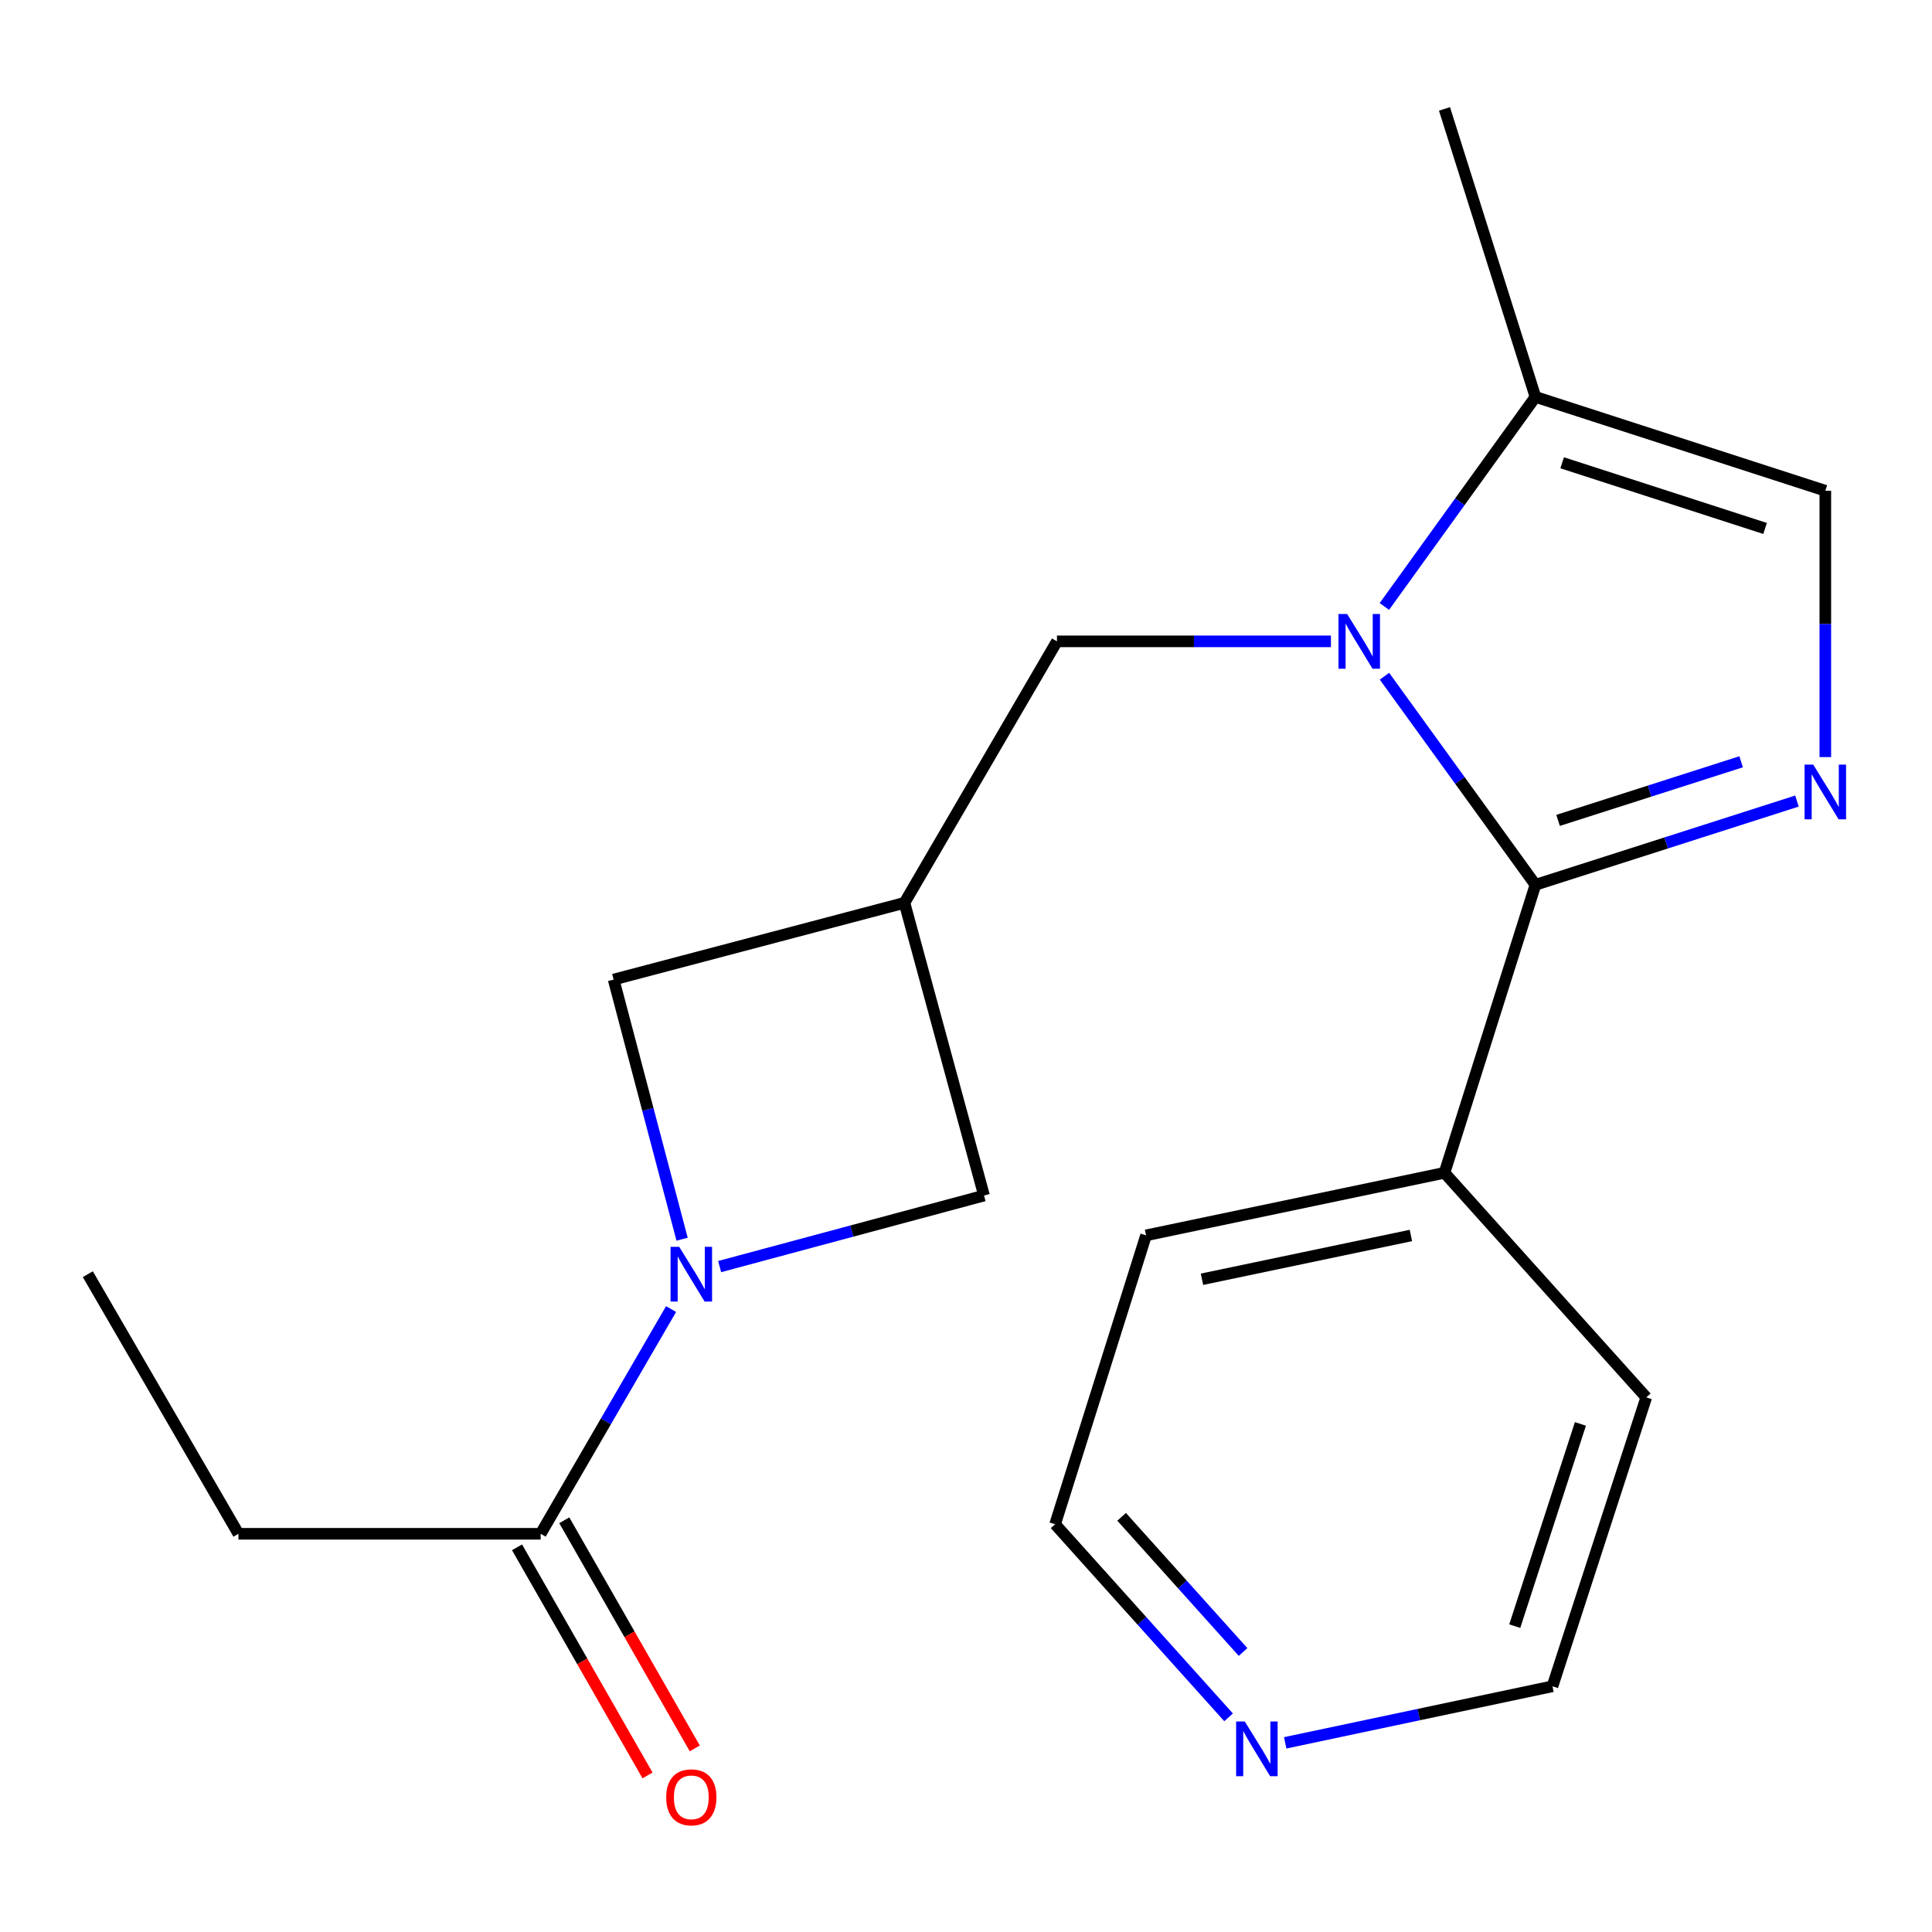 <?xml version='1.0' encoding='iso-8859-1'?>
<svg version='1.1' baseProfile='full'
              xmlns='http://www.w3.org/2000/svg'
                      xmlns:rdkit='http://www.rdkit.org/xml'
                      xmlns:xlink='http://www.w3.org/1999/xlink'
                  xml:space='preserve'
width='1000px' height='1000px' viewBox='0 0 1000 1000'>
<!-- END OF HEADER -->
<rect style='opacity:1.0;fill:#FFFFFF;stroke:none' width='1000' height='1000' x='0' y='0'> </rect>
<path class='bond-0' d='M 716.6,350.014 L 755.672,403.994' style='fill:none;fill-rule:evenodd;stroke:#0000FF;stroke-width:6px;stroke-linecap:butt;stroke-linejoin:miter;stroke-opacity:1' />
<path class='bond-0' d='M 755.672,403.994 L 794.744,457.974' style='fill:none;fill-rule:evenodd;stroke:#000000;stroke-width:6px;stroke-linecap:butt;stroke-linejoin:miter;stroke-opacity:1' />
<path class='bond-3' d='M 716.555,313.906 L 755.649,259.673' style='fill:none;fill-rule:evenodd;stroke:#0000FF;stroke-width:6px;stroke-linecap:butt;stroke-linejoin:miter;stroke-opacity:1' />
<path class='bond-3' d='M 755.649,259.673 L 794.744,205.44' style='fill:none;fill-rule:evenodd;stroke:#000000;stroke-width:6px;stroke-linecap:butt;stroke-linejoin:miter;stroke-opacity:1' />
<path class='bond-7' d='M 688.885,331.965 L 617.982,331.965' style='fill:none;fill-rule:evenodd;stroke:#0000FF;stroke-width:6px;stroke-linecap:butt;stroke-linejoin:miter;stroke-opacity:1' />
<path class='bond-7' d='M 617.982,331.965 L 547.078,331.965' style='fill:none;fill-rule:evenodd;stroke:#000000;stroke-width:6px;stroke-linecap:butt;stroke-linejoin:miter;stroke-opacity:1' />
<path class='bond-1' d='M 794.744,457.974 L 862.424,436.301' style='fill:none;fill-rule:evenodd;stroke:#000000;stroke-width:6px;stroke-linecap:butt;stroke-linejoin:miter;stroke-opacity:1' />
<path class='bond-1' d='M 862.424,436.301 L 930.104,414.628' style='fill:none;fill-rule:evenodd;stroke:#0000FF;stroke-width:6px;stroke-linecap:butt;stroke-linejoin:miter;stroke-opacity:1' />
<path class='bond-1' d='M 806.454,424.635 L 853.83,409.464' style='fill:none;fill-rule:evenodd;stroke:#000000;stroke-width:6px;stroke-linecap:butt;stroke-linejoin:miter;stroke-opacity:1' />
<path class='bond-1' d='M 853.83,409.464 L 901.206,394.293' style='fill:none;fill-rule:evenodd;stroke:#0000FF;stroke-width:6px;stroke-linecap:butt;stroke-linejoin:miter;stroke-opacity:1' />
<path class='bond-10' d='M 794.744,457.974 L 747.668,607.042' style='fill:none;fill-rule:evenodd;stroke:#000000;stroke-width:6px;stroke-linecap:butt;stroke-linejoin:miter;stroke-opacity:1' />
<path class='bond-20' d='M 944.783,391.87 L 944.783,322.936' style='fill:none;fill-rule:evenodd;stroke:#0000FF;stroke-width:6px;stroke-linecap:butt;stroke-linejoin:miter;stroke-opacity:1' />
<path class='bond-20' d='M 944.783,322.936 L 944.783,254.002' style='fill:none;fill-rule:evenodd;stroke:#000000;stroke-width:6px;stroke-linecap:butt;stroke-linejoin:miter;stroke-opacity:1' />
<path class='bond-2' d='M 353.05,641.416 L 335.335,574.219' style='fill:none;fill-rule:evenodd;stroke:#0000FF;stroke-width:6px;stroke-linecap:butt;stroke-linejoin:miter;stroke-opacity:1' />
<path class='bond-2' d='M 335.335,574.219 L 317.62,507.021' style='fill:none;fill-rule:evenodd;stroke:#000000;stroke-width:6px;stroke-linecap:butt;stroke-linejoin:miter;stroke-opacity:1' />
<path class='bond-6' d='M 347.351,677.562 L 313.598,735.725' style='fill:none;fill-rule:evenodd;stroke:#0000FF;stroke-width:6px;stroke-linecap:butt;stroke-linejoin:miter;stroke-opacity:1' />
<path class='bond-6' d='M 313.598,735.725 L 279.844,793.887' style='fill:none;fill-rule:evenodd;stroke:#000000;stroke-width:6px;stroke-linecap:butt;stroke-linejoin:miter;stroke-opacity:1' />
<path class='bond-21' d='M 372.485,655.58 L 440.909,637.197' style='fill:none;fill-rule:evenodd;stroke:#0000FF;stroke-width:6px;stroke-linecap:butt;stroke-linejoin:miter;stroke-opacity:1' />
<path class='bond-21' d='M 440.909,637.197 L 509.334,618.815' style='fill:none;fill-rule:evenodd;stroke:#000000;stroke-width:6px;stroke-linecap:butt;stroke-linejoin:miter;stroke-opacity:1' />
<path class='bond-5' d='M 794.744,205.44 L 944.783,254.002' style='fill:none;fill-rule:evenodd;stroke:#000000;stroke-width:6px;stroke-linecap:butt;stroke-linejoin:miter;stroke-opacity:1' />
<path class='bond-5' d='M 808.572,239.534 L 913.6,273.528' style='fill:none;fill-rule:evenodd;stroke:#000000;stroke-width:6px;stroke-linecap:butt;stroke-linejoin:miter;stroke-opacity:1' />
<path class='bond-14' d='M 794.744,205.44 L 747.668,56.371' style='fill:none;fill-rule:evenodd;stroke:#000000;stroke-width:6px;stroke-linecap:butt;stroke-linejoin:miter;stroke-opacity:1' />
<path class='bond-4' d='M 468.145,467.304 L 547.078,331.965' style='fill:none;fill-rule:evenodd;stroke:#000000;stroke-width:6px;stroke-linecap:butt;stroke-linejoin:miter;stroke-opacity:1' />
<path class='bond-8' d='M 468.145,467.304 L 509.334,618.815' style='fill:none;fill-rule:evenodd;stroke:#000000;stroke-width:6px;stroke-linecap:butt;stroke-linejoin:miter;stroke-opacity:1' />
<path class='bond-9' d='M 468.145,467.304 L 317.62,507.021' style='fill:none;fill-rule:evenodd;stroke:#000000;stroke-width:6px;stroke-linecap:butt;stroke-linejoin:miter;stroke-opacity:1' />
<path class='bond-11' d='M 267.614,800.883 L 301.385,859.922' style='fill:none;fill-rule:evenodd;stroke:#000000;stroke-width:6px;stroke-linecap:butt;stroke-linejoin:miter;stroke-opacity:1' />
<path class='bond-11' d='M 301.385,859.922 L 335.156,918.962' style='fill:none;fill-rule:evenodd;stroke:#FF0000;stroke-width:6px;stroke-linecap:butt;stroke-linejoin:miter;stroke-opacity:1' />
<path class='bond-11' d='M 292.074,786.891 L 325.845,845.931' style='fill:none;fill-rule:evenodd;stroke:#000000;stroke-width:6px;stroke-linecap:butt;stroke-linejoin:miter;stroke-opacity:1' />
<path class='bond-11' d='M 325.845,845.931 L 359.616,904.971' style='fill:none;fill-rule:evenodd;stroke:#FF0000;stroke-width:6px;stroke-linecap:butt;stroke-linejoin:miter;stroke-opacity:1' />
<path class='bond-13' d='M 279.844,793.887 L 123.417,793.887' style='fill:none;fill-rule:evenodd;stroke:#000000;stroke-width:6px;stroke-linecap:butt;stroke-linejoin:miter;stroke-opacity:1' />
<path class='bond-17' d='M 747.668,607.042 L 852.104,723.282' style='fill:none;fill-rule:evenodd;stroke:#000000;stroke-width:6px;stroke-linecap:butt;stroke-linejoin:miter;stroke-opacity:1' />
<path class='bond-18' d='M 747.668,607.042 L 593.199,639.417' style='fill:none;fill-rule:evenodd;stroke:#000000;stroke-width:6px;stroke-linecap:butt;stroke-linejoin:miter;stroke-opacity:1' />
<path class='bond-18' d='M 730.278,639.479 L 622.149,662.141' style='fill:none;fill-rule:evenodd;stroke:#000000;stroke-width:6px;stroke-linecap:butt;stroke-linejoin:miter;stroke-opacity:1' />
<path class='bond-12' d='M 635.913,888.893 L 591.018,838.925' style='fill:none;fill-rule:evenodd;stroke:#0000FF;stroke-width:6px;stroke-linecap:butt;stroke-linejoin:miter;stroke-opacity:1' />
<path class='bond-12' d='M 591.018,838.925 L 546.123,788.956' style='fill:none;fill-rule:evenodd;stroke:#000000;stroke-width:6px;stroke-linecap:butt;stroke-linejoin:miter;stroke-opacity:1' />
<path class='bond-12' d='M 643.406,855.07 L 611.98,820.092' style='fill:none;fill-rule:evenodd;stroke:#0000FF;stroke-width:6px;stroke-linecap:butt;stroke-linejoin:miter;stroke-opacity:1' />
<path class='bond-12' d='M 611.98,820.092 L 580.553,785.113' style='fill:none;fill-rule:evenodd;stroke:#000000;stroke-width:6px;stroke-linecap:butt;stroke-linejoin:miter;stroke-opacity:1' />
<path class='bond-22' d='M 665.209,902.096 L 734.383,887.458' style='fill:none;fill-rule:evenodd;stroke:#0000FF;stroke-width:6px;stroke-linecap:butt;stroke-linejoin:miter;stroke-opacity:1' />
<path class='bond-22' d='M 734.383,887.458 L 803.557,872.821' style='fill:none;fill-rule:evenodd;stroke:#000000;stroke-width:6px;stroke-linecap:butt;stroke-linejoin:miter;stroke-opacity:1' />
<path class='bond-19' d='M 123.417,793.887 L 45.455,659.519' style='fill:none;fill-rule:evenodd;stroke:#000000;stroke-width:6px;stroke-linecap:butt;stroke-linejoin:miter;stroke-opacity:1' />
<path class='bond-15' d='M 546.123,788.956 L 593.199,639.417' style='fill:none;fill-rule:evenodd;stroke:#000000;stroke-width:6px;stroke-linecap:butt;stroke-linejoin:miter;stroke-opacity:1' />
<path class='bond-16' d='M 803.557,872.821 L 852.104,723.282' style='fill:none;fill-rule:evenodd;stroke:#000000;stroke-width:6px;stroke-linecap:butt;stroke-linejoin:miter;stroke-opacity:1' />
<path class='bond-16' d='M 784.037,841.689 L 818.02,737.012' style='fill:none;fill-rule:evenodd;stroke:#000000;stroke-width:6px;stroke-linecap:butt;stroke-linejoin:miter;stroke-opacity:1' />
<path  class='atom-0' d='M 697.276 317.805
L 706.556 332.805
Q 707.476 334.285, 708.956 336.965
Q 710.436 339.645, 710.516 339.805
L 710.516 317.805
L 714.276 317.805
L 714.276 346.125
L 710.396 346.125
L 700.436 329.725
Q 699.276 327.805, 698.036 325.605
Q 696.836 323.405, 696.476 322.725
L 696.476 346.125
L 692.796 346.125
L 692.796 317.805
L 697.276 317.805
' fill='#0000FF'/>
<path  class='atom-2' d='M 938.523 395.768
L 947.803 410.768
Q 948.723 412.248, 950.203 414.928
Q 951.683 417.608, 951.763 417.768
L 951.763 395.768
L 955.523 395.768
L 955.523 424.088
L 951.643 424.088
L 941.683 407.688
Q 940.523 405.768, 939.283 403.568
Q 938.083 401.368, 937.723 400.688
L 937.723 424.088
L 934.043 424.088
L 934.043 395.768
L 938.523 395.768
' fill='#0000FF'/>
<path  class='atom-3' d='M 351.563 645.359
L 360.843 660.359
Q 361.763 661.839, 363.243 664.519
Q 364.723 667.199, 364.803 667.359
L 364.803 645.359
L 368.563 645.359
L 368.563 673.679
L 364.683 673.679
L 354.723 657.279
Q 353.563 655.359, 352.323 653.159
Q 351.123 650.959, 350.763 650.279
L 350.763 673.679
L 347.083 673.679
L 347.083 645.359
L 351.563 645.359
' fill='#0000FF'/>
<path  class='atom-12' d='M 344.823 930.293
Q 344.823 923.493, 348.183 919.693
Q 351.543 915.893, 357.823 915.893
Q 364.103 915.893, 367.463 919.693
Q 370.823 923.493, 370.823 930.293
Q 370.823 937.173, 367.423 941.093
Q 364.023 944.973, 357.823 944.973
Q 351.583 944.973, 348.183 941.093
Q 344.823 937.213, 344.823 930.293
M 357.823 941.773
Q 362.143 941.773, 364.463 938.893
Q 366.823 935.973, 366.823 930.293
Q 366.823 924.733, 364.463 921.933
Q 362.143 919.093, 357.823 919.093
Q 353.503 919.093, 351.143 921.893
Q 348.823 924.693, 348.823 930.293
Q 348.823 936.013, 351.143 938.893
Q 353.503 941.773, 357.823 941.773
' fill='#FF0000'/>
<path  class='atom-13' d='M 644.299 891.036
L 653.579 906.036
Q 654.499 907.516, 655.979 910.196
Q 657.459 912.876, 657.539 913.036
L 657.539 891.036
L 661.299 891.036
L 661.299 919.356
L 657.419 919.356
L 647.459 902.956
Q 646.299 901.036, 645.059 898.836
Q 643.859 896.636, 643.499 895.956
L 643.499 919.356
L 639.819 919.356
L 639.819 891.036
L 644.299 891.036
' fill='#0000FF'/>
</svg>
